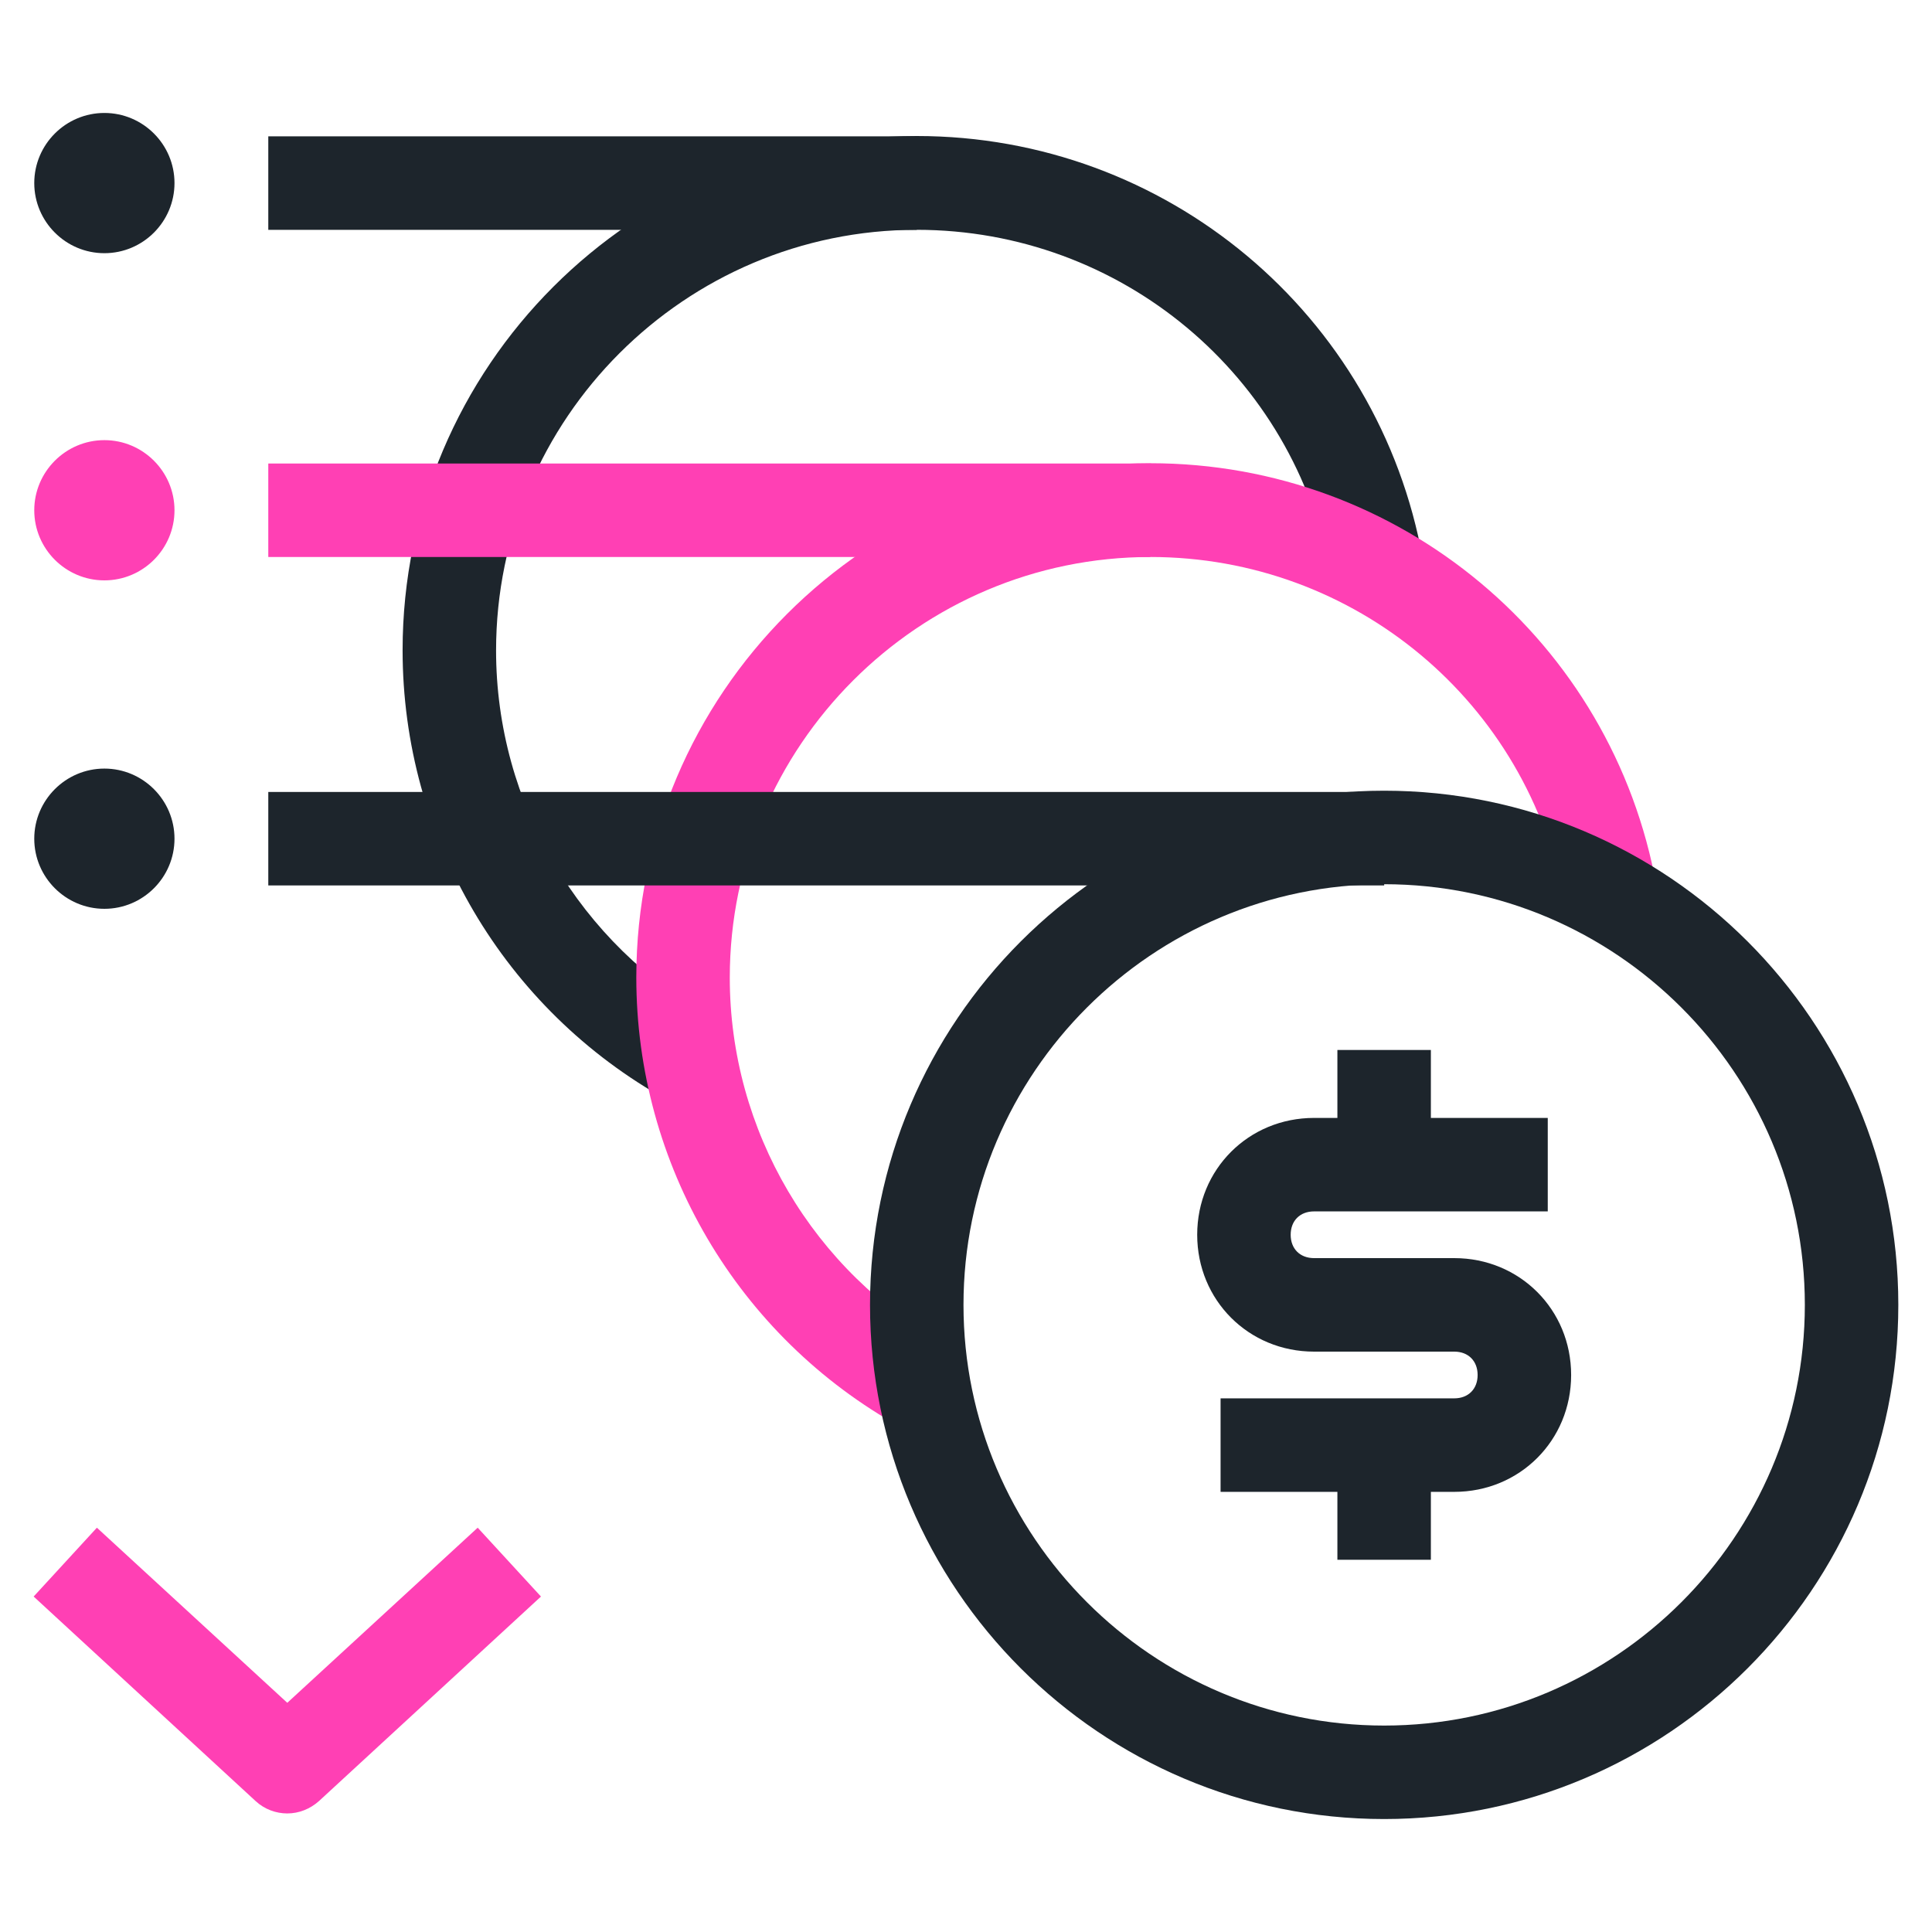 <svg width="60" height="60" viewBox="0 0 60 60" fill="none" xmlns="http://www.w3.org/2000/svg">
<path d="M20.729 34.166C15.648 31.35 12.503 25.998 12.503 20.192C12.503 11.385 19.664 4.224 28.471 4.224C36.213 4.224 42.822 9.75 44.187 17.366L41.332 17.879C40.219 11.656 34.809 7.137 28.471 7.137C21.271 7.137 15.406 13.002 15.406 20.201C15.406 24.944 17.99 29.327 22.142 31.631L20.729 34.166Z" fill="#1D252C"/>
<path d="M28.471 4.234H8.332V7.138H28.471V4.234Z" fill="#1D252C"/>
<path d="M35.729 14.395H8.332V17.298H35.729V14.395Z" fill="#FF40B4"/>
<path d="M3.242 28.224C4.442 28.224 5.419 27.247 5.419 26.047C5.419 24.847 4.442 23.869 3.242 23.869C2.042 23.869 1.064 24.847 1.064 26.047C1.064 27.247 2.042 28.224 3.242 28.224Z" fill="#1D252C"/>
<path d="M3.242 18.024C4.442 18.024 5.419 17.047 5.419 15.847C5.419 14.647 4.442 13.669 3.242 13.669C2.042 13.669 1.064 14.647 1.064 15.847C1.064 17.047 2.042 18.024 3.242 18.024Z" fill="#FF40B4"/>
<path d="M3.242 7.863C4.442 7.863 5.419 6.885 5.419 5.685C5.419 4.485 4.442 3.508 3.242 3.508C2.042 3.508 1.064 4.485 1.064 5.685C1.064 6.885 2.042 7.863 3.242 7.863Z" fill="#1D252C"/>
<path d="M27.986 44.327C22.906 41.511 19.761 36.16 19.761 30.353C19.761 21.547 26.922 14.386 35.728 14.386C43.47 14.386 50.08 19.911 51.445 27.527L48.59 28.04C47.477 21.818 42.067 17.298 35.728 17.298C28.529 17.298 22.664 23.163 22.664 30.363C22.664 35.105 25.248 39.489 29.399 41.792L27.986 44.327Z" fill="#FF40B4"/>
<path d="M44.437 32.608H41.534V36.16H44.437V32.608Z" fill="#1D252C"/>
<path d="M45.164 46.331H37.906V43.427H45.164C45.599 43.427 45.889 43.137 45.889 42.702C45.889 42.266 45.599 41.976 45.164 41.976H40.809C38.776 41.976 37.18 40.379 37.18 38.347C37.18 36.314 38.776 34.718 40.809 34.718H48.067V37.621H40.809C40.373 37.621 40.083 37.911 40.083 38.347C40.083 38.782 40.373 39.072 40.809 39.072H45.164C47.196 39.072 48.793 40.669 48.793 42.702C48.793 44.734 47.196 46.331 45.164 46.331Z" fill="#1D252C"/>
<path d="M44.437 44.879H41.534V48.44H44.437V44.879Z" fill="#1D252C"/>
<path d="M42.986 56.492C34.18 56.492 27.019 49.331 27.019 40.524C27.019 31.718 34.18 24.556 42.986 24.556C51.793 24.556 58.954 31.718 58.954 40.524C58.954 49.331 51.793 56.492 42.986 56.492ZM42.986 27.46C35.786 27.46 29.922 33.324 29.922 40.524C29.922 47.724 35.786 53.589 42.986 53.589C50.186 53.589 56.051 47.724 56.051 40.524C56.051 33.324 50.186 27.46 42.986 27.46Z" fill="#1D252C"/>
<path d="M42.987 24.595H8.332V27.498H42.987V24.595Z" fill="#1D252C"/>
<path d="M8.922 56.318C8.574 56.318 8.216 56.192 7.935 55.931L1.045 49.582L3.009 47.444L8.922 52.882L14.835 47.444L16.8 49.582L9.909 55.931C9.629 56.182 9.28 56.318 8.922 56.318Z" fill="#FF40B4"/>
</svg>
